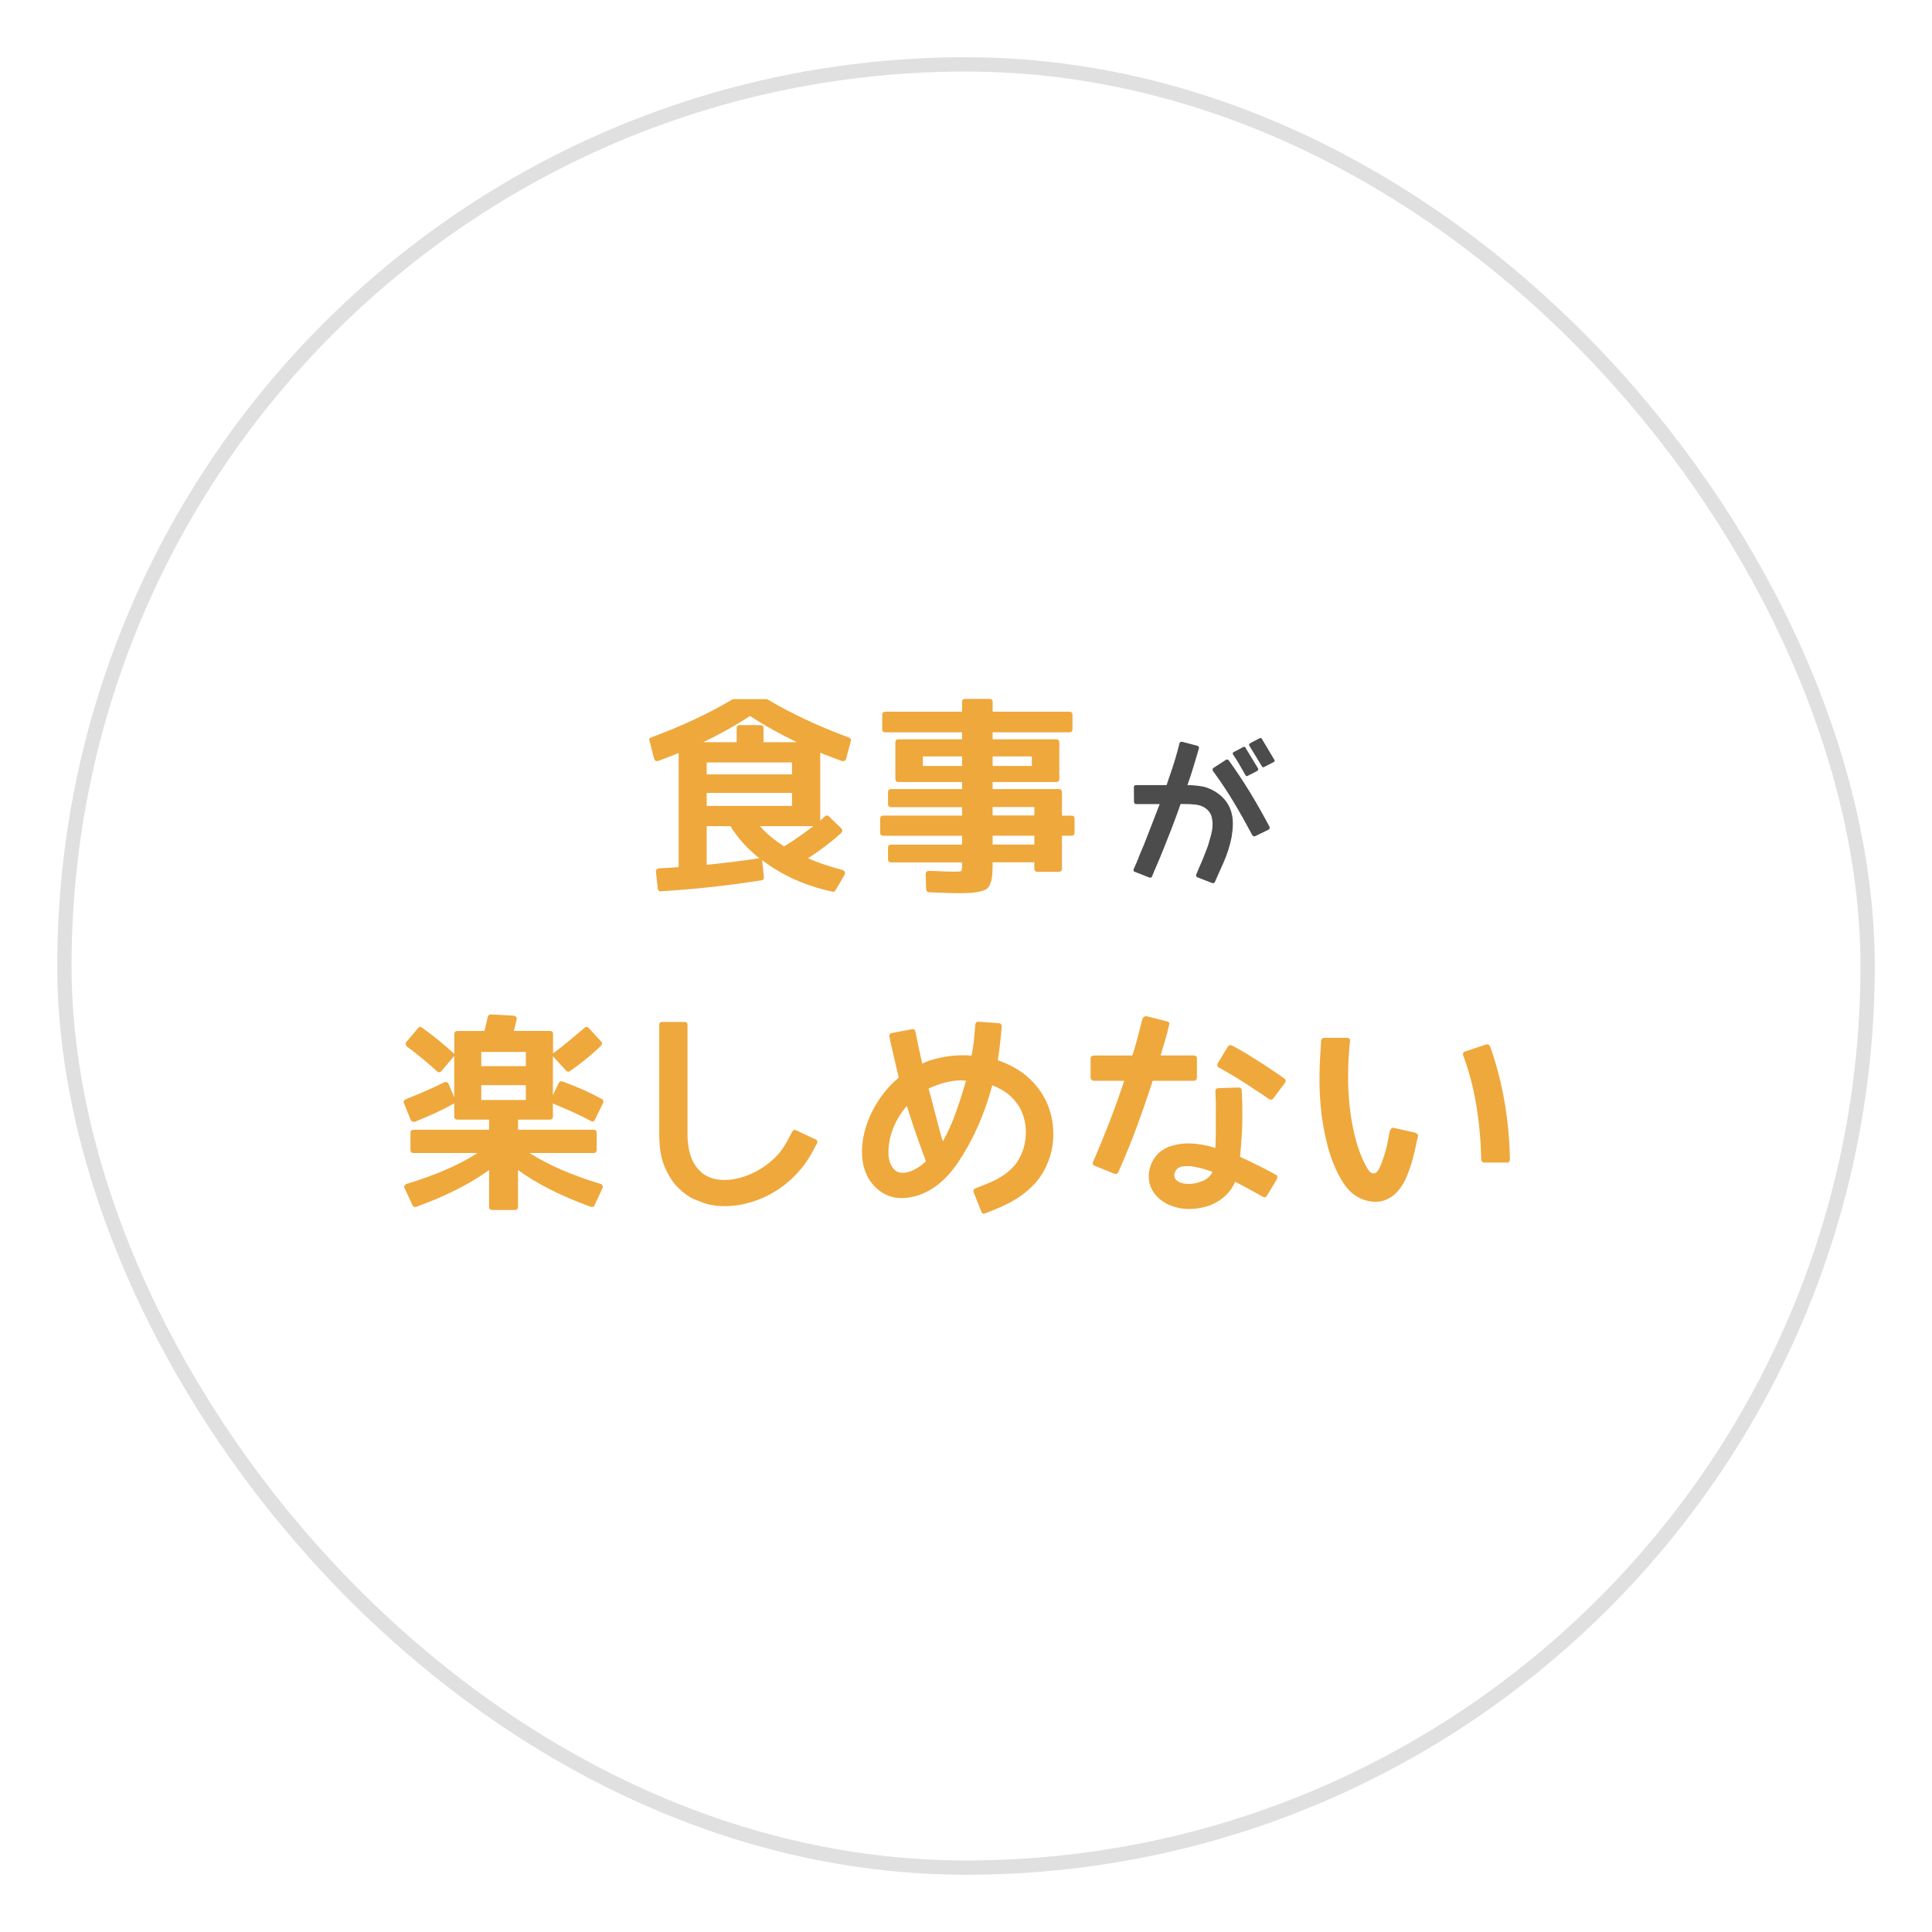 <?xml version="1.0" encoding="UTF-8"?><svg id="_レイヤー_1" xmlns="http://www.w3.org/2000/svg" xmlns:xlink="http://www.w3.org/1999/xlink" viewBox="0 0 270 270"><defs><filter id="drop-shadow-12" filterUnits="userSpaceOnUse"><feOffset dx="0" dy="0"/><feGaussianBlur result="blur" stdDeviation="5"/><feFlood flood-color="#000" flood-opacity=".15"/><feComposite in2="blur" operator="in"/><feComposite in="SourceGraphic"/></filter></defs><rect x="9" y="9" width="252" height="252" rx="126" ry="126" style="fill:#fff; filter:url(#drop-shadow-12); stroke:#e0e0e0; stroke-miterlimit:10; stroke-width:2px;"/><path d="m107.16,97.72s.1.02.17.06c3.25,1.94,7.01,3.7,11.28,5.28.27.1.37.27.29.52l-.66,2.48c-.04.13-.11.23-.22.27-.11.05-.24.05-.39.01-.54-.21-1.06-.4-1.56-.58-.5-.17-.98-.37-1.44-.58v9.49s.1-.09.19-.16.18-.15.27-.25c.1-.1.17-.16.23-.2.19-.15.38-.13.55.06l1.7,1.64c.1.1.14.21.14.33s-.06.24-.17.33c-.67.62-1.4,1.22-2.16,1.8-.77.59-1.59,1.16-2.45,1.72.73.33,1.49.62,2.26.88s1.6.5,2.47.74c.19.04.32.13.39.27.07.14.05.29-.04.45l-1.24,2.13c-.08.17-.23.24-.46.2-3.19-.69-6-1.84-8.42-3.43-.33-.21-.6-.4-.81-.56-.21-.16-.4-.3-.58-.42l.26,2.34c.04.29-.09.45-.38.49-2.46.38-4.85.7-7.15.95-2.31.25-4.6.44-6.87.58-.12.02-.22,0-.3-.09-.09-.08-.13-.17-.13-.29l-.26-2.31c-.04-.31.12-.48.46-.52,1.21-.06,2.12-.12,2.71-.17v-15.95c-.4.17-.84.35-1.31.52-.47.17-.98.37-1.51.58-.31.1-.51,0-.61-.32l-.63-2.45c-.12-.25-.03-.42.26-.52,4.27-1.58,8.03-3.34,11.28-5.28.08-.04.13-.06.17-.06h4.67Zm4.18,6c-1.06-.52-2.13-1.08-3.22-1.67-1.09-.6-2.19-1.26-3.3-1.99-1.12.73-2.22,1.39-3.3,1.99-1.09.6-2.16,1.15-3.22,1.67h4.65v-1.96c0-.29.15-.43.46-.43h2.83c.31,0,.46.14.46.43v1.96h4.65Zm-.66,4.5v-1.67h-11.92v1.67h11.92Zm-11.92,4.41h11.92v-1.82h-11.92v1.82Zm7.36,7.3c-1.63-1.27-2.98-2.76-4.04-4.47h-3.32v5.4c1.33-.13,2.6-.28,3.82-.43,1.22-.15,2.4-.32,3.53-.49Zm3.46-1.64c1.42-.88,2.78-1.83,4.07-2.83h-7.44c.85.98,1.97,1.92,3.38,2.83Z" style="fill:#efa83c; stroke-width:0px;"/><path d="m150.17,116.33c0,.31-.14.46-.43.46h-1.33v4.59c0,.31-.15.46-.46.46h-2.94c-.31,0-.46-.15-.46-.46v-.87h-5.83v.12c0,.27,0,.54-.01.82s-.02.55-.04.82c-.02.17-.04.36-.07.55-.03.19-.09.38-.19.58-.12.38-.27.64-.46.78-.13.13-.43.26-.89.38-.19.04-.39.08-.59.12-.2.04-.44.07-.71.09-.31.02-.62.03-.94.04-.32,0-.63.01-.94.01-.23,0-.68,0-1.34-.03-.66-.02-1.54-.05-2.64-.09-.15,0-.27-.04-.35-.13-.08-.09-.12-.19-.12-.3l-.06-2.11c0-.31.17-.46.52-.46.92.04,1.67.07,2.25.09.58.02.99.03,1.24.03.54,0,.86-.03.95-.09.08-.06.12-.28.12-.66v-.55h-9.92c-.29,0-.43-.15-.43-.46v-1.59c0-.29.14-.43.43-.43h9.92v-1.24h-11.02c-.29,0-.43-.15-.43-.46v-1.9c0-.31.14-.46.43-.46h11.02v-1.18h-9.92c-.29,0-.43-.14-.43-.43v-1.64c0-.31.14-.46.43-.46h9.92v-.98h-8.89c-.29,0-.43-.15-.43-.46v-5.08c0-.29.14-.43.43-.43h8.89v-.98h-10.7c-.31,0-.46-.14-.46-.43v-2.02c0-.29.15-.43.46-.43h10.7v-1.36c0-.29.15-.43.46-.43h3.35c.31,0,.46.14.46.43v1.36h10.7c.31,0,.46.14.46.43v2.02c0,.29-.15.43-.46.43h-10.7v.98h8.89c.29,0,.43.14.43.43v5.08c0,.31-.14.46-.43.46h-8.89v.98h9.23c.31,0,.46.15.46.46v3.26h1.33c.29,0,.43.15.43.46v1.9Zm-15.72-9.29v-1.33h-5.48v1.33h5.48Zm9.75,0v-1.33h-5.48v1.33h5.48Zm.35,6.92v-1.18h-5.83v1.18h5.83Zm0,4.07v-1.24h-5.83v1.24h5.83Z" style="fill:#efa83c; stroke-width:0px;"/><path d="m172.12,116.98c-.24,1.21-.61,2.38-1.11,3.52-.13.28-.25.54-.35.78s-.21.46-.3.67-.18.42-.28.63c-.09.21-.19.43-.29.67-.1.17-.23.22-.41.15l-2.03-.79s-.04,0-.04-.02c-.16-.11-.2-.24-.13-.38.13-.31.25-.59.35-.84.11-.25.21-.49.32-.74.11-.24.21-.48.31-.73.1-.24.21-.52.32-.83.2-.46.38-.97.53-1.54.18-.57.32-1.14.41-1.71.07-.57.05-1.11-.08-1.62-.12-.51-.42-.94-.91-1.28-.37-.26-.8-.41-1.29-.47-.49-.06-1.06-.09-1.72-.09h-.43c-.43,1.22-.85,2.38-1.27,3.46-.42,1.08-.8,2.03-1.13,2.86-.33.83-.61,1.49-.83,2-.22.5-.35.79-.37.86v-.02l-.38.94s0,.04-.02.04c-.08.16-.21.2-.38.13l-2.01-.79c-.19-.06-.24-.18-.17-.38l.43-.96v.02s.02-.09.06-.21c.03-.06.06-.12.1-.19.04-.07.07-.16.1-.28.09-.2.18-.44.3-.74s.26-.63.43-1.01c.28-.74.62-1.59,1-2.56.38-.97.79-2.02,1.22-3.16h-3.29c-.2,0-.3-.11-.3-.32l-.02-2.03c0-.2.11-.3.32-.3h4.25c.27-.8.54-1.59.81-2.39.27-.8.51-1.61.73-2.43l.26-1v-.04c.07-.16.21-.22.41-.19l2.09.55c.2.07.27.2.21.38l-.28.98c-.2.68-.41,1.37-.62,2.06-.21.69-.45,1.38-.7,2.08.65,0,1.33.06,2.04.18.7.12,1.4.42,2.1.89.55.38,1,.81,1.32,1.28.33.47.56.97.7,1.5.14.53.21,1.09.19,1.66-.01.58-.07,1.16-.17,1.74Zm5.29-1.45c.04.07.05.15.02.23-.03.08-.08.15-.15.19l-1.86.9c-.17.09-.31.03-.43-.17-.83-1.56-1.68-3.09-2.57-4.57-.89-1.48-1.86-2.94-2.91-4.37-.04-.07-.06-.15-.04-.25.01-.09.06-.15.13-.18l1.71-1.11c.07-.06.15-.07.23-.05s.15.06.19.12c1.08,1.51,2.08,3.02,3.01,4.54.92,1.52,1.81,3.09,2.67,4.72Zm-3.35-11.03l1.75,2.88c.07.11.04.23-.11.36l-1.32.68c-.07.03-.13.04-.18.04s-.1-.05-.16-.15l-.49-.87c-.16-.27-.34-.58-.54-.93-.21-.35-.45-.71-.71-1.1-.06-.14-.01-.25.13-.32l1.3-.68c.14-.09.26-.06.34.09Zm2.3-1.22l1.73,2.9c.08.14.06.25-.09.32l-1.32.68c-.16.09-.27.05-.34-.11l-1.73-2.84c-.06-.09-.07-.15-.05-.19.02-.04.07-.1.14-.17l1.3-.68c.14-.11.26-.08.36.09Z" style="fill:#4c4c4c; stroke-width:0px;"/><path d="m56.47,154.22c-.12-.27-.03-.47.26-.61.96-.38,1.88-.77,2.76-1.15.88-.38,1.73-.78,2.55-1.18.13-.08.26-.09.39-.04.12.05.22.13.27.25l.78,1.85v-5.77l-1.76,2.08c-.1.13-.21.2-.33.2s-.25-.06-.36-.17c-1.25-1.15-2.63-2.29-4.13-3.4-.12-.1-.18-.21-.2-.35s.02-.25.12-.35l1.59-1.88c.17-.23.38-.25.61-.06.88.63,1.7,1.26,2.44,1.88.74.62,1.42,1.2,2.03,1.76v-2.77c0-.29.15-.43.46-.43h3.75c.08-.27.15-.57.22-.89.07-.33.15-.69.25-1.1.06-.21.21-.32.46-.32l3.12.17c.15.02.28.08.38.17.1.1.12.23.06.4-.04.21-.09.44-.16.69-.07.25-.14.54-.22.87h5.02c.31,0,.46.14.46.43v2.71c.71-.52,1.43-1.08,2.16-1.69.73-.61,1.47-1.23,2.22-1.86.19-.21.4-.2.63.03l1.7,1.85c.19.19.18.4-.03.63-1.17,1.14-2.6,2.3-4.27,3.49-.23.17-.43.15-.61-.06l-1.82-1.99v5.45l.81-1.7c.13-.23.33-.3.58-.2,1.02.37,1.98.75,2.87,1.15.89.4,1.75.83,2.55,1.27.23.12.3.31.2.58l-1.12,2.28c-.13.31-.34.38-.61.2-.83-.44-1.68-.86-2.55-1.25-.88-.39-1.78-.78-2.73-1.17v1.82c0,.29-.15.43-.46.43h-4.41v1.41h10.53c.31,0,.46.14.46.43v2.37c0,.31-.15.46-.46.46h-8.92c2.58,1.65,5.87,3.09,9.87,4.3.15.04.26.12.32.25.06.13.05.26-.03.42l-1.07,2.31c-.1.23-.28.31-.55.23-4.17-1.52-7.56-3.23-10.16-5.14v5.16c0,.29-.15.43-.46.43h-3.12c-.31,0-.46-.14-.46-.43v-5.16c-2.6,1.9-5.98,3.62-10.16,5.14-.27.08-.45,0-.55-.23l-1.07-2.31c-.08-.15-.09-.29-.03-.42.06-.12.16-.21.32-.25,4-1.21,7.29-2.64,9.87-4.3h-8.91c-.31,0-.46-.15-.46-.46v-2.37c0-.29.15-.43.46-.43h10.53v-1.41h-4.41c-.31,0-.46-.14-.46-.43v-1.85c-1.52.87-3.35,1.72-5.48,2.57-.12.04-.23.03-.35-.01-.12-.05-.2-.13-.26-.25l-.92-2.28Zm17.02-5.22v-1.99h-6.23v1.99h6.23Zm-6.23,4.73h6.23v-2.08h-6.23v2.08Z" style="fill:#efa83c; stroke-width:0px;"/><path d="m114.17,159.81l-.69,1.27c-.71,1.31-1.61,2.48-2.7,3.52-1.09,1.04-2.28,1.88-3.58,2.52-1.3.64-2.65,1.08-4.07,1.3-1.41.22-2.78.19-4.11-.1-.5-.13-1.14-.37-1.92-.69-.78-.33-1.54-.86-2.28-1.59-.74-.73-1.38-1.7-1.9-2.9-.53-1.2-.79-2.74-.79-4.6v-15.32c0-.27.12-.4.38-.4h3.17c.27,0,.4.13.4.4v15.32c0,.6.05,1.23.16,1.89.11.66.3,1.28.59,1.86.29.58.68,1.09,1.17,1.53.49.44,1.13.76,1.92.95.77.17,1.63.18,2.58.03.95-.15,1.9-.46,2.84-.92.94-.46,1.83-1.06,2.65-1.8.83-.74,1.51-1.63,2.05-2.67l.69-1.27c.12-.23.3-.29.55-.17l2.71,1.27c.25.13.31.33.17.58Z" style="fill:#efa83c; stroke-width:0px;"/><path d="m146.24,162.93c-.4.88-.91,1.67-1.53,2.37-.62.69-1.3,1.3-2.05,1.82-.75.52-1.55.98-2.39,1.37-.85.39-1.71.75-2.6,1.08-.27.1-.45,0-.55-.29l-1.04-2.63c-.1-.29,0-.48.26-.58.63-.25,1.25-.5,1.86-.75s1.19-.55,1.75-.89c.56-.35,1.06-.75,1.51-1.2s.83-1,1.14-1.63c.29-.58.49-1.2.62-1.86.12-.66.17-1.33.13-1.99-.04-.66-.17-1.31-.39-1.95s-.53-1.21-.94-1.73c-.44-.58-.94-1.06-1.5-1.44-.56-.38-1.17-.7-1.85-.95-.54,2.02-1.21,3.93-2.01,5.73-.8,1.8-1.73,3.49-2.78,5.06-1.06,1.56-2.23,2.76-3.51,3.59-1.28.84-2.66,1.29-4.14,1.37-1.4.06-2.62-.38-3.66-1.3-.65-.58-1.16-1.27-1.51-2.08s-.55-1.68-.59-2.63c-.04-1.02.06-2.03.3-3.04.24-1.01.59-1.98,1.04-2.9.45-.92,1-1.8,1.63-2.63.63-.83,1.36-1.58,2.16-2.25-.17-.75-.35-1.5-.52-2.24-.17-.74-.35-1.48-.52-2.21l-.26-1.27c-.06-.29.07-.46.38-.52l2.74-.52c.29-.06.46.06.52.35l.26,1.3c.12.52.23,1.04.33,1.56.11.52.23,1.05.36,1.59.15-.08.32-.15.5-.23.18-.08.36-.14.53-.2.88-.29,1.82-.49,2.8-.62.98-.12,2-.15,3.06-.07.1-.52.18-1.02.25-1.51.07-.49.12-1,.16-1.51l.12-1.33c.04-.29.19-.41.46-.38l2.83.2c.27.04.4.19.4.46l-.12,1.3c-.12,1.19-.26,2.34-.43,3.43,1.06.35,2.06.83,3,1.44s1.79,1.39,2.54,2.34c.62.77,1.1,1.61,1.46,2.51.36.9.59,1.84.69,2.8s.09,1.92-.06,2.88c-.14.96-.43,1.89-.85,2.77Zm-16.85-.66c-.08-.23-.2-.58-.38-1.05-.17-.47-.38-1.04-.62-1.7-.24-.66-.5-1.42-.78-2.26s-.57-1.75-.88-2.71c-.83.96-1.47,2.02-1.93,3.19s-.67,2.37-.63,3.62c.02.44.11.86.27,1.25.16.39.38.71.65.94.19.17.42.28.68.32.26.04.52.04.79,0,.27-.04.54-.12.82-.23.28-.12.52-.24.74-.38.25-.13.47-.28.66-.43.19-.15.39-.34.61-.55Zm5.6-11.25c-.67-.06-1.33-.03-1.96.07-.63.11-1.26.26-1.88.48-.25.1-.49.19-.72.27s-.45.19-.66.3c.19.67.38,1.35.55,2.03.17.68.35,1.35.52,2,.17.65.33,1.27.48,1.83.14.57.29,1.06.45,1.49.69-1.21,1.3-2.57,1.83-4.07.53-1.5,1-2.97,1.4-4.41Z" style="fill:#efa83c; stroke-width:0px;"/><path d="m167.27,147.93v2.62c0,.33-.14.49-.43.49h-5.74c-.71,2.17-1.45,4.31-2.22,6.4-.77,2.1-1.63,4.2-2.57,6.32-.13.29-.34.38-.61.26l-2.71-1.1c-.29-.12-.37-.3-.23-.55.83-1.9,1.6-3.79,2.32-5.65.72-1.87,1.4-3.76,2.03-5.68h-4.24c-.13,0-.25-.05-.33-.14-.09-.1-.13-.21-.13-.35v-2.6c0-.13.04-.24.13-.32.09-.08.2-.12.33-.12h5.37c.21-.63.4-1.27.58-1.9.17-.63.34-1.26.49-1.88l.35-1.33c0-.06,0-.09.03-.09.13-.21.32-.31.55-.29l2.83.72c.13.02.24.08.3.17.07.1.07.21.01.35-.17.73-.36,1.45-.56,2.15s-.41,1.4-.62,2.09h4.64c.12,0,.22.03.3.1.09.07.13.17.13.3Zm11.17,16.88l-1.38,2.28c-.15.25-.36.3-.61.14-.63-.35-1.27-.7-1.9-1.05s-1.28-.7-1.93-1.02c-.25.58-.59,1.1-1.01,1.57-.42.47-.91.88-1.47,1.21s-1.18.59-1.86.76c-.68.17-1.41.26-2.18.26-1-.02-1.92-.22-2.75-.59-.84-.38-1.51-.91-2.03-1.6-.83-1.13-1-2.42-.52-3.87.13-.4.37-.84.71-1.3.34-.46.83-.85,1.47-1.17s1.45-.52,2.42-.61c.97-.09,2.17.03,3.59.36.15.04.3.08.43.13.13.05.28.09.43.13.04-.75.06-1.48.06-2.18v-2.09c0-.48,0-.91.01-1.3,0-.38,0-.71-.01-.98l-.06-1.33c0-.33.15-.49.46-.49l2.77-.09c.31,0,.46.15.46.46l.06,1.3c0,.06,0,.31.01.75,0,.44.01,1.01.01,1.7,0,.83-.03,1.7-.09,2.61-.06.91-.13,1.87-.23,2.87.88.4,1.73.81,2.54,1.21.81.4,1.62.83,2.42,1.27.15.06.24.15.25.29,0,.13-.01.25-.07.35Zm-9-1.04c-.52-.19-1.02-.35-1.5-.48-.48-.12-.95-.23-1.41-.3-.37-.04-.77-.03-1.21.01-.44.05-.77.24-.98.56-.17.25-.25.5-.23.74.02.24.12.45.29.62.17.17.41.31.72.4s.63.14.98.14c.65,0,1.31-.14,1.98-.42.66-.28,1.12-.71,1.37-1.28Zm10.13-12.43l-1.62,2.16c-.15.21-.38.23-.66.06l-1.1-.75c-.54-.35-1.08-.7-1.62-1.07-.44-.29-.94-.61-1.49-.95-.55-.35-1.06-.65-1.54-.92l-1.21-.69c-.23-.13-.28-.34-.14-.61l1.38-2.25c.13-.25.33-.32.58-.2h.06l1.18.66c.54.31,1.09.64,1.66,1,.57.36,1.1.7,1.6,1.02.23.15.45.3.65.43.2.14.38.25.53.35l.35.26.17.09,1.12.78c.25.17.28.38.09.63Z" style="fill:#efa83c; stroke-width:0px;"/><path d="m197.47,161.81c-.13.52-.29,1.04-.48,1.57-.18.53-.39,1.04-.62,1.54-.23.46-.5.89-.82,1.3-.32.4-.67.75-1.07,1.02-.39.28-.84.48-1.34.61-.5.12-1.06.14-1.67.04-.5-.08-.98-.23-1.43-.45-.45-.22-.85-.49-1.2-.81-.35-.32-.65-.66-.92-1.04s-.5-.75-.69-1.11c-.73-1.37-1.3-2.82-1.7-4.37-.4-1.55-.69-3.09-.87-4.63-.17-1.54-.26-3.04-.26-4.5s.05-2.81.14-4.04l.09-1.5c.04-.27.19-.4.46-.4h3.17c.12,0,.22.03.3.1.09.07.12.18.1.33l-.12,1.44c-.1,1.13-.14,2.37-.14,3.71s.08,2.71.23,4.11c.15,1.4.4,2.8.75,4.2.35,1.4.83,2.69,1.44,3.88.13.25.28.5.45.75s.39.39.68.43c.27,0,.49-.15.66-.45.17-.3.31-.57.4-.82.31-.81.56-1.59.75-2.34.1-.4.18-.8.25-1.2.07-.39.15-.79.25-1.2.06-.12.13-.22.22-.3.09-.09.21-.1.36-.04l2.97.66c.1.06.19.13.29.22s.12.2.06.33c-.12.42-.22.89-.32,1.41-.1.52-.22,1.03-.38,1.53Zm13.13.66h-3.17c-.13,0-.24-.04-.3-.13-.07-.09-.11-.2-.13-.33-.04-2.44-.26-4.91-.66-7.4-.4-2.49-1.02-4.86-1.85-7.11-.1-.27,0-.45.26-.55l2.91-.98c.27-.08.47.03.61.32.88,2.52,1.55,5.1,2,7.75.45,2.65.7,5.29.74,7.95,0,.33-.13.49-.4.49Z" style="fill:#efa83c; stroke-width:0px;"/></svg>
